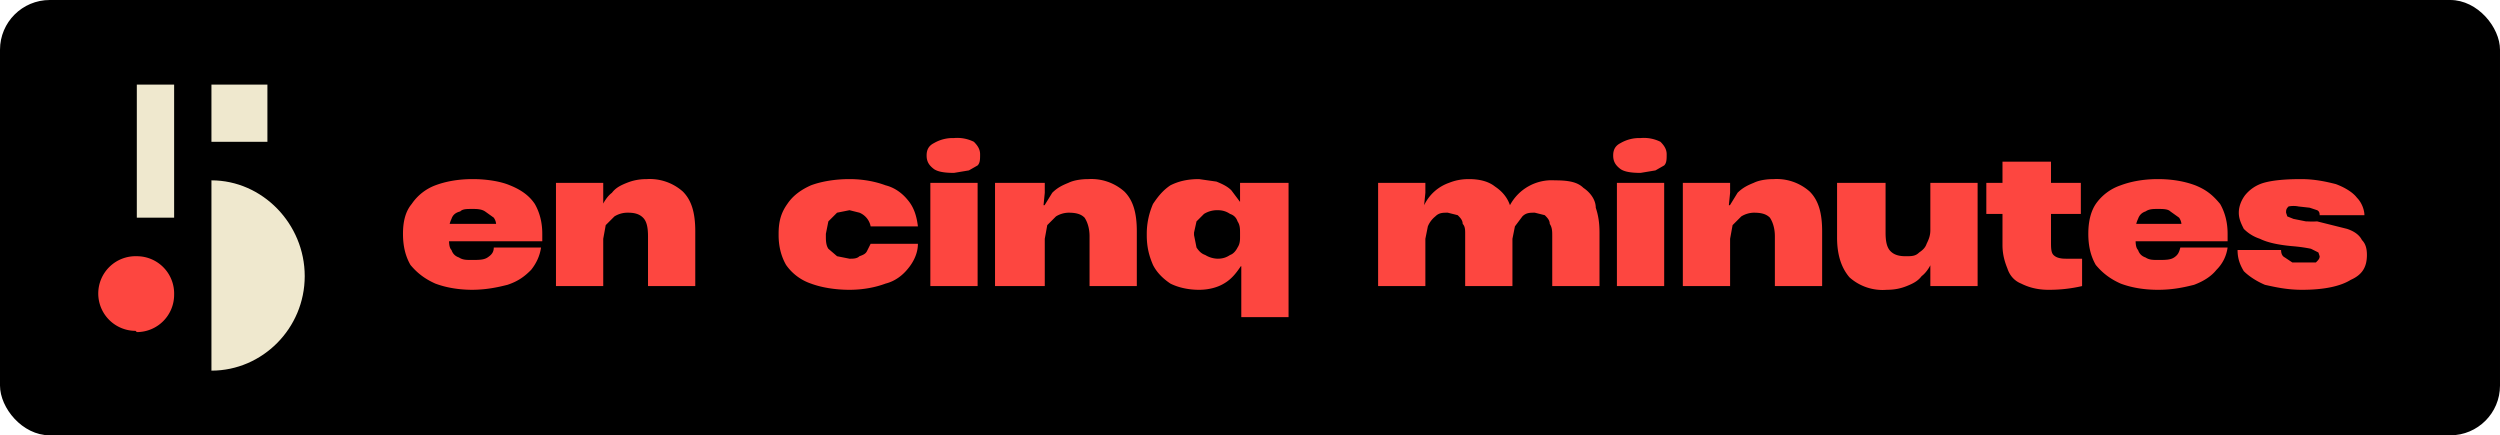 <svg width="201" height="35" fill="none" xmlns="http://www.w3.org/2000/svg"><rect width="201" height="35" rx="4" fill="#000"/><path d="M17 14.5v15.3c4.1 0 7.5-3.4 7.5-7.6 0-4.2-3.4-7.7-7.5-7.7ZM14 6.8h-3v10.7h3V6.8ZM21.5 6.8H17v4.6h4.5V6.8Z" fill="#EFE8CE"/><path d="M11 26.7a3 3 0 0 0 3-3 3 3 0 0 0-3-3.1 3 3 0 0 0-3.1 3 3 3 0 0 0 3 3ZM38 23.3c-1.2 0-2.2-.2-3-.5-.9-.4-1.5-.9-2-1.5-.4-.7-.6-1.5-.6-2.5s.2-1.8.7-2.4a4 4 0 0 1 1.9-1.5c.8-.3 1.8-.5 3-.5s2.3.2 3 .5c1 .4 1.6.9 2 1.5.4.7.6 1.5.6 2.4v.4l-3.7-.4v-.4c0-.4 0-.6-.2-.9L39 17c-.3-.2-.7-.2-1-.2-.5 0-.8 0-1 .2-.4.1-.6.3-.7.6a2 2 0 0 0-.2 1v.5c0 .4 0 .8.2 1 .1.3.3.5.6.6.3.2.6.2 1 .2.6 0 1 0 1.3-.2.3-.2.5-.4.5-.8h3.8c-.1.7-.4 1.3-.8 1.8-.5.5-1 .9-1.9 1.2-.8.2-1.7.4-2.9.4ZM35.6 18h5.2l2.8.8v.6h-8V18ZM44.7 14.7h3.8v1.8h.1l-.3.3c.2-.5.5-1 .9-1.3.3-.4.7-.6 1.2-.8.5-.2 1-.3 1.6-.3a4 4 0 0 1 2.9 1c.7.7 1 1.7 1 3.2V23h-3.8v-4c0-.7-.1-1.2-.4-1.5-.3-.3-.7-.4-1.2-.4a2 2 0 0 0-1.1.3l-.7.7-.2 1.1V23h-3.8v-8.3ZM68.3 23.3c-1.2 0-2.3-.2-3.1-.5a4 4 0 0 1-2-1.5c-.4-.7-.6-1.5-.6-2.4v-.1c0-1 .2-1.7.7-2.4.4-.6 1-1.1 1.9-1.5.8-.3 1.9-.5 3.1-.5 1.1 0 2.1.2 2.9.5.8.2 1.4.7 1.8 1.2.5.6.7 1.3.8 2.1H70a1.5 1.5 0 0 0-.9-1.1l-.8-.2-1 .2-.7.7-.2 1v.2c0 .3 0 .7.2 1l.7.6 1 .2c.3 0 .6 0 .8-.2.3-.1.5-.2.6-.4l.3-.6h3.8c0 .7-.3 1.4-.8 2-.4.5-1 1-1.8 1.2-.8.3-1.8.5-2.9.5ZM74.8 14.7h3.8V23h-3.8v-8.3Zm1.9-.8c-.8 0-1.3-.1-1.6-.3-.4-.3-.6-.6-.6-1.1 0-.5.2-.8.6-1a3 3 0 0 1 1.6-.4 3 3 0 0 1 1.6.3c.3.3.5.6.5 1s0 .7-.2.9l-.7.4-1.2.2ZM80 14.7H84v.8l-.1 1h.2l-.3.3.8-1.3c.4-.4.8-.6 1.3-.8.4-.2 1-.3 1.6-.3a4 4 0 0 1 2.9 1c.7.7 1 1.7 1 3.2V23h-3.8v-4c0-.7-.2-1.2-.4-1.5-.3-.3-.7-.4-1.3-.4a2 2 0 0 0-1 .3l-.7.7-.2 1.1V23H80v-8.3ZM96.4 14.4c-1 0-1.7.2-2.3.5-.6.4-1 .9-1.4 1.5-.3.7-.5 1.5-.5 2.4v.1c0 1 .2 1.7.5 2.4.3.6.8 1.1 1.4 1.5.6.3 1.4.5 2.3.5.8 0 1.5-.2 2-.5.7-.4 1.1-1 1.5-1.6l-.3-.1v.3h.2v4.1h3.8V14.7h-3.9v1.8h.2l-.9-1.2c-.3-.3-.7-.5-1.2-.7l-1.4-.2Zm1.5 2.5c.4 0 .7.1 1 .3.3.1.5.3.6.6.2.3.2.6.2 1v.2c0 .3 0 .6-.2.9-.1.2-.3.5-.6.6-.3.2-.6.3-1 .3a2 2 0 0 1-1-.3c-.3-.1-.5-.3-.7-.6l-.2-1v-.2l.2-.9.6-.6a2 2 0 0 1 1-.3ZM110.8 14.7h3.8v.8l-.1 1a3.5 3.5 0 0 1 2-1.8c.5-.2 1-.3 1.6-.3.9 0 1.6.2 2.1.6.6.4 1 .9 1.2 1.5a3.8 3.8 0 0 1 3.6-2c1 0 1.8.1 2.3.6.6.4 1 1 1 1.6.2.6.3 1.2.3 2V23h-3.8v-4c0-.4 0-.7-.2-1 0-.3-.2-.5-.4-.7l-.8-.2c-.4 0-.7 0-1 .3l-.6.8-.2 1V23h-3.8v-4.2c0-.3 0-.6-.2-.8 0-.3-.2-.5-.4-.7l-.8-.2c-.4 0-.7 0-1 .3a2 2 0 0 0-.6.8l-.2 1V23h-3.8v-8.3ZM130 14.7h3.8V23H130v-8.3Zm1.9-.8c-.8 0-1.3-.1-1.6-.3-.4-.3-.6-.6-.6-1.1 0-.5.2-.8.6-1a3 3 0 0 1 1.6-.4 3 3 0 0 1 1.6.3c.3.3.5.6.5 1s0 .7-.2.9l-.7.4-1.2.2ZM135.3 14.7h3.8v.8l-.1 1h.2l-.3.3.8-1.3c.4-.4.8-.6 1.3-.8.4-.2 1-.3 1.6-.3a4 4 0 0 1 2.9 1c.7.7 1 1.7 1 3.2V23h-3.8v-4c0-.7-.2-1.2-.4-1.5-.3-.3-.7-.4-1.3-.4a2 2 0 0 0-1 .3l-.7.7-.2 1.1V23h-3.8v-8.3ZM159 23h-3.8v-1.8h-.1l.3-.3c-.2.5-.5 1-.9 1.3-.3.4-.7.6-1.2.8-.5.2-1 .3-1.6.3a4 4 0 0 1-3-1c-.6-.7-1-1.7-1-3.2v-4.4h3.9v4c0 .7.1 1.2.4 1.5.3.3.7.4 1.2.4s.8 0 1.1-.3c.3-.2.5-.4.6-.7.2-.4.3-.7.3-1.1v-3.8h3.8V23ZM164.7 23.3c-.9 0-1.6-.2-2.2-.5-.5-.2-.9-.6-1.1-1.2-.2-.5-.4-1.1-.4-1.9V13h3.9v6.4c0 .5 0 .9.2 1.1.2.2.5.3 1 .3h1.3V23a11.6 11.6 0 0 1-2.7.3Zm-5-8.6h7.6v2.5h-7.6v-2.5ZM173.5 23.3c-1.2 0-2.2-.2-3-.5-.9-.4-1.5-.9-2-1.5-.4-.7-.6-1.5-.6-2.5s.2-1.8.6-2.4a4 4 0 0 1 2-1.5c.8-.3 1.8-.5 3-.5s2.2.2 3 .5c1 .4 1.5.9 2 1.5.4.7.6 1.5.6 2.4v.4l-3.7-.4v-.4c0-.4 0-.6-.2-.9l-.7-.5c-.2-.2-.6-.2-1-.2s-.7 0-1 .2c-.3.1-.5.3-.6.6a2 2 0 0 0-.2 1v.5c0 .4 0 .8.2 1 .1.3.3.5.6.6.3.2.6.2 1 .2.6 0 1 0 1.3-.2.3-.2.4-.4.5-.8h3.8c-.1.7-.4 1.3-.9 1.8-.4.5-1 .9-1.8 1.2-.8.2-1.7.4-2.9.4Zm-2.4-5.3h5.2l2.8.8v.6h-8V18ZM185.1 23.3c-1.2 0-2.1-.2-3-.4-.7-.3-1.3-.7-1.7-1.1-.3-.5-.5-1-.5-1.7h3.5c0 .3.1.5.3.6l.6.4h1.9c.2-.2.3-.3.3-.5l-.1-.3-.6-.3a12.3 12.3 0 0 0-1.4-.2c-1.2-.1-2.1-.3-2.7-.6-.6-.2-1-.5-1.3-.8-.2-.4-.4-.8-.4-1.3s.2-1 .5-1.4a3 3 0 0 1 1.5-1c.7-.2 1.7-.3 3-.3 1.1 0 2 .2 2.8.4.8.3 1.4.7 1.7 1.1.4.4.6 1 .6 1.4h-3.6c0-.1 0-.3-.2-.4l-.6-.2-.9-.1a2 2 0 0 0-.8 0c-.2.2-.2.3-.2.5l.1.3.5.2 1 .2h.1a6.7 6.7 0 0 0 .8 0l2.4.6c.6.2 1 .5 1.2.9.3.3.4.7.4 1.2 0 1-.4 1.6-1.3 2-.8.5-2.1.8-3.9.8Z" fill="#FD4640"/></svg>